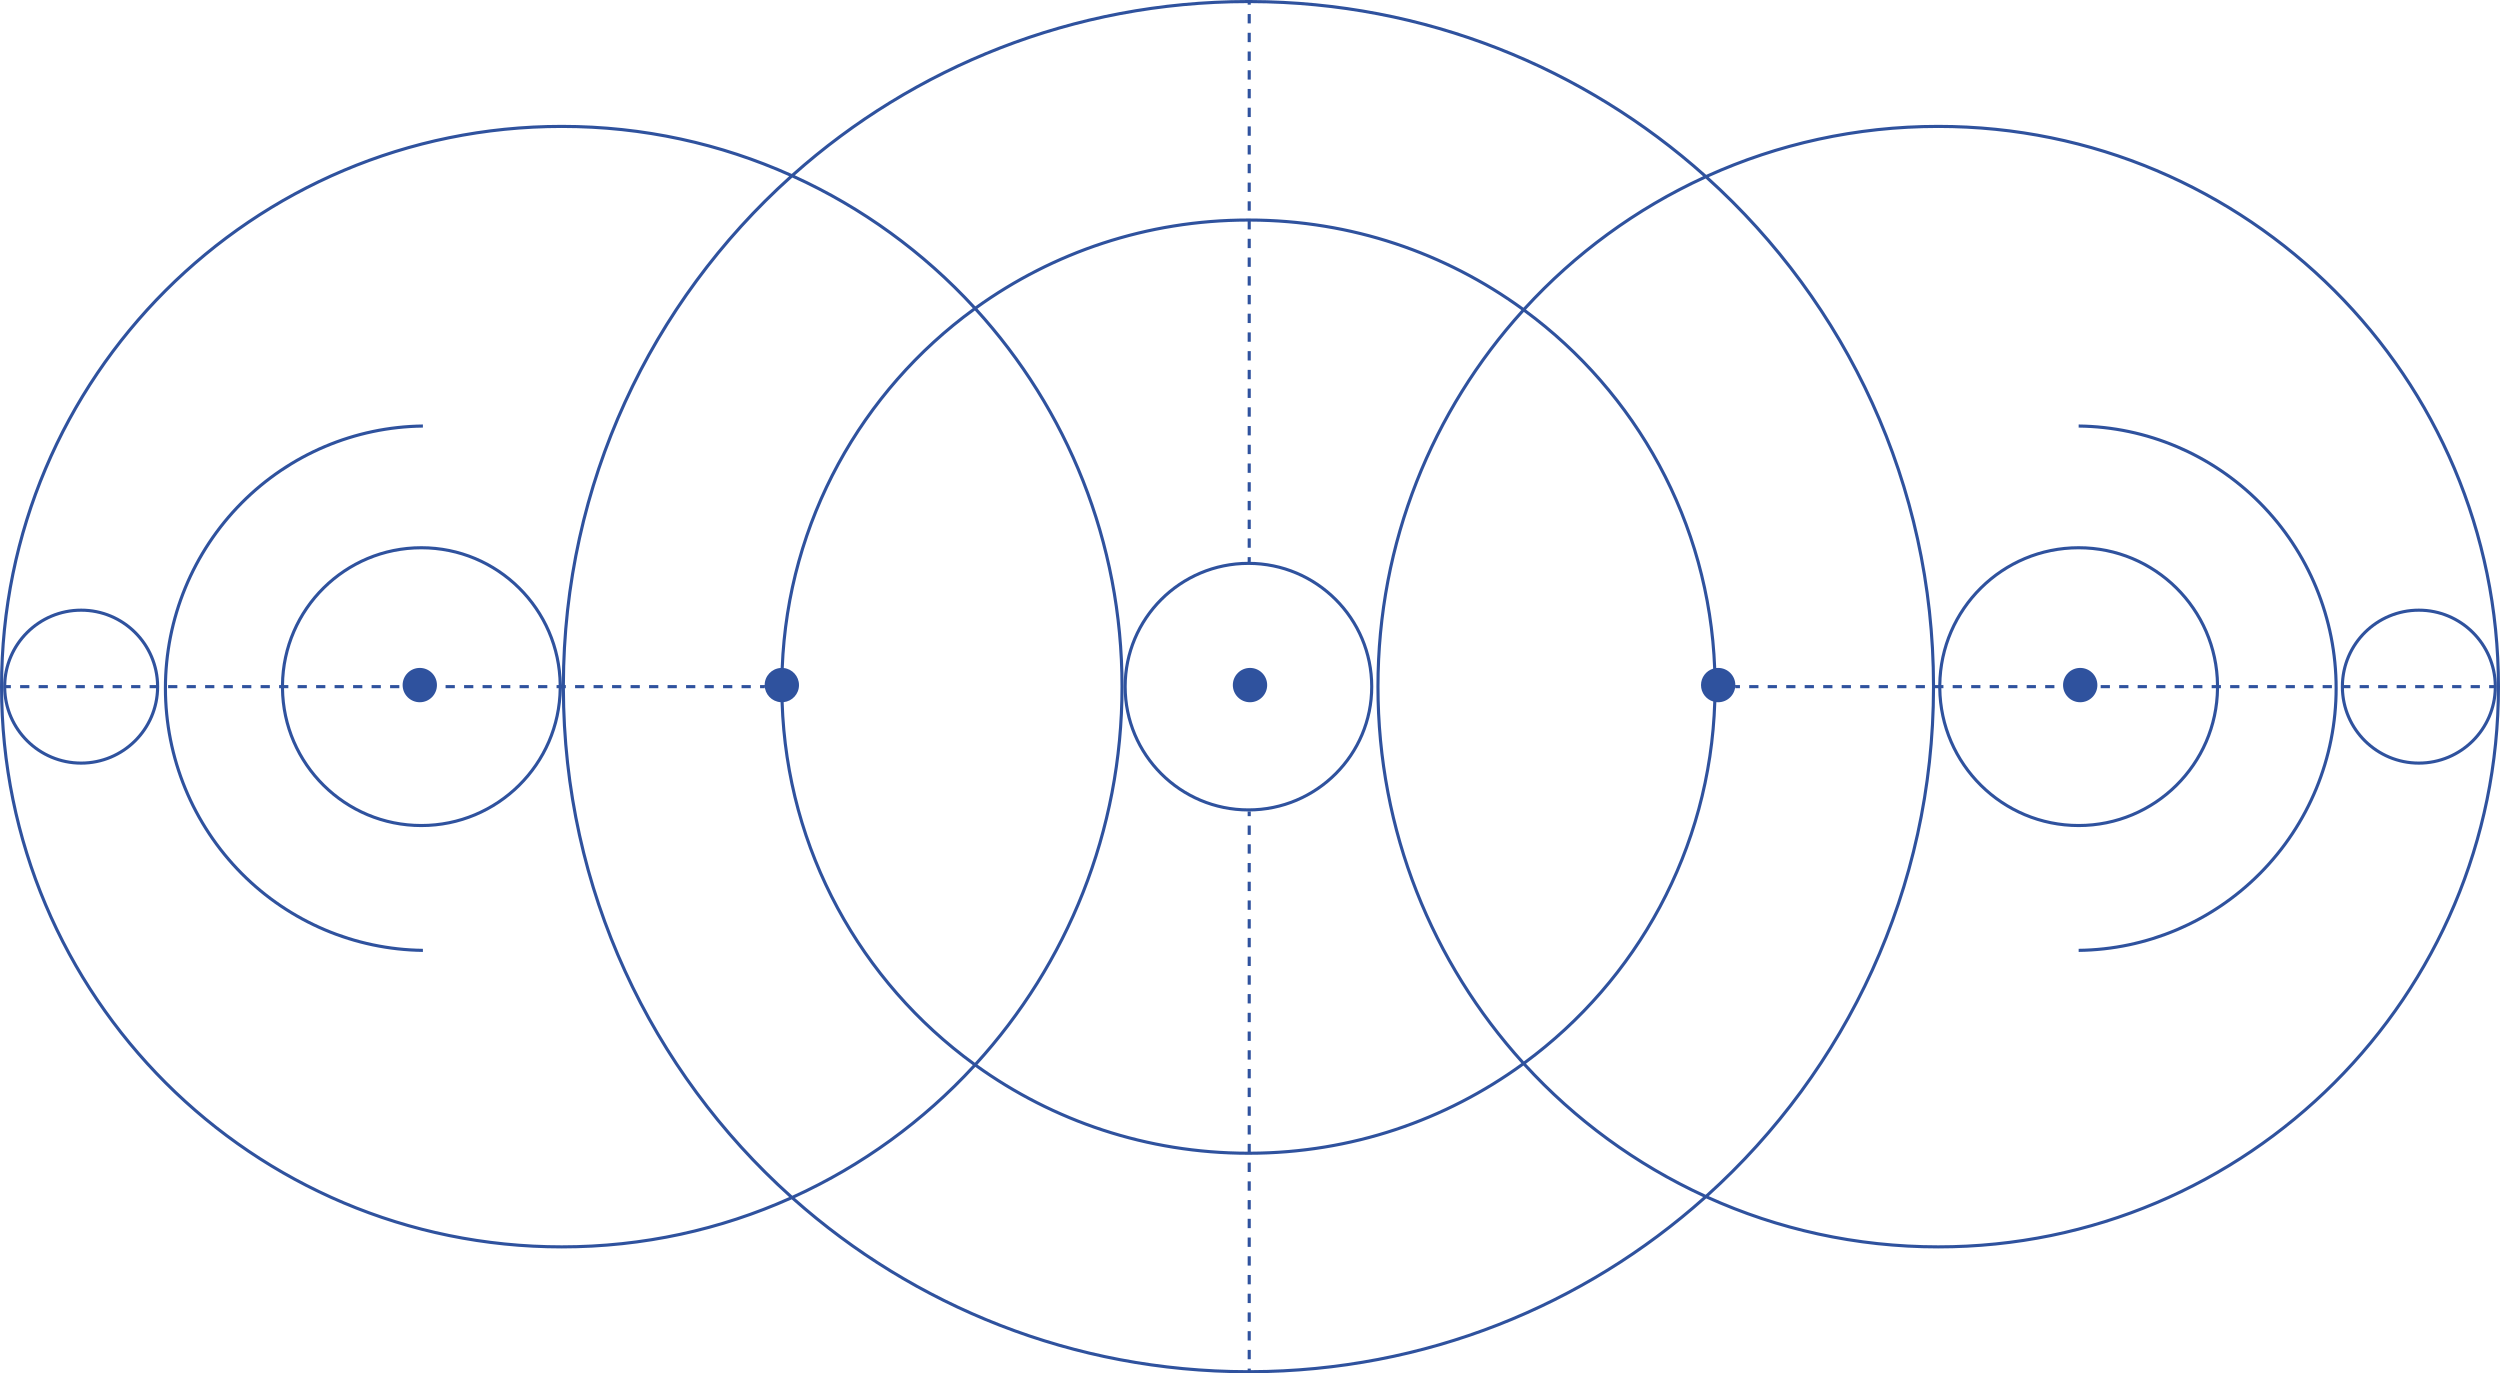 <svg width="801" height="440" viewBox="0 0 801 440" fill="none" xmlns="http://www.w3.org/2000/svg">
<path d="M400.75 435.501H399.75V432.501H400.75V435.501Z" fill="#2F529E"/>
<path d="M400.75 429.501H399.75V426.501H400.75V429.501Z" fill="#2F529E"/>
<path d="M400.75 423.501H399.75V420.501H400.75V423.501Z" fill="#2F529E"/>
<path d="M400.75 417.501H399.75V414.501H400.75V417.501Z" fill="#2F529E"/>
<path d="M400.75 411.501H399.75V408.501H400.75V411.501Z" fill="#2F529E"/>
<path d="M400.75 405.501H399.75V402.501H400.75V405.501Z" fill="#2F529E"/>
<path d="M400.75 399.501H399.75V396.501H400.75V399.501Z" fill="#2F529E"/>
<path d="M400.75 393.501H399.75V390.501H400.75V393.501Z" fill="#2F529E"/>
<path d="M400.75 387.501H399.75V384.501H400.75V387.501Z" fill="#2F529E"/>
<path d="M400.75 381.501H399.75V378.501H400.75V381.501Z" fill="#2F529E"/>
<path d="M400.75 375.501H399.75V372.501H400.75V375.501Z" fill="#2F529E"/>
<path d="M135.497 137.002C113.848 137.266 93.141 146.029 77.811 161.45C62.245 177.11 53.5 198.351 53.5 220.499C53.5 242.647 62.245 263.888 77.811 279.548C93.141 294.969 113.848 303.732 135.497 303.996V304.999C113.581 304.735 92.619 295.862 77.103 280.253C61.349 264.405 52.5 242.91 52.5 220.499C52.5 198.088 61.349 176.593 77.103 160.745C92.619 145.136 113.581 136.264 135.497 136V137.002Z" fill="#2F529E"/>
<path d="M9.408 220.5H6.445V219.5H9.408V220.5Z" fill="#2F529E"/>
<path d="M15.336 220.5H12.372V219.5H15.336V220.5Z" fill="#2F529E"/>
<path d="M21.263 220.5H18.299V219.5H21.263V220.5Z" fill="#2F529E"/>
<path d="M27.189 220.5H24.226V219.5H27.189V220.5Z" fill="#2F529E"/>
<path d="M33.116 220.5H30.152V219.5H33.116V220.5Z" fill="#2F529E"/>
<path d="M39.043 220.5H36.08V219.5H39.043V220.5Z" fill="#2F529E"/>
<path d="M44.97 220.5H42.007V219.5H44.97V220.5Z" fill="#2F529E"/>
<path fill-rule="evenodd" clip-rule="evenodd" d="M26 195C39.807 195 51 206.193 51 220C51 233.807 39.807 245 26 245C12.193 245 1 233.807 1 220C1 206.193 12.193 195 26 195ZM26 196C12.912 196 2.272 206.476 2.006 219.5H3.481V220.5H2.006C2.272 233.524 12.912 244 26 244C39.088 244 49.728 233.524 49.994 220.5H47.934V219.5H49.994C49.728 206.476 39.088 196 26 196Z" fill="#2F529E"/>
<path d="M56.824 220.5H53.86V219.5H56.824V220.5Z" fill="#2F529E"/>
<path d="M62.751 220.5H59.787V219.5H62.751V220.5Z" fill="#2F529E"/>
<path d="M68.678 220.5H65.714V219.5H68.678V220.5Z" fill="#2F529E"/>
<path d="M74.605 220.5H71.641V219.5H74.605V220.5Z" fill="#2F529E"/>
<path d="M80.531 220.5H77.568V219.5H80.531V220.5Z" fill="#2F529E"/>
<path d="M86.458 220.5H83.495V219.5H86.458V220.5Z" fill="#2F529E"/>
<path d="M666 136C687.916 136.264 708.878 145.136 724.395 160.745C740.148 176.593 748.997 198.088 748.997 220.499C748.997 242.91 740.148 264.405 724.395 280.253C708.878 295.862 687.916 304.735 666 304.999V303.996C687.649 303.732 708.357 294.969 723.686 279.548C739.252 263.888 747.997 242.647 747.997 220.499C747.997 198.351 739.252 177.11 723.686 161.45C708.357 146.029 687.649 137.266 666 137.002V136Z" fill="#2F529E"/>
<path d="M758.993 219.5V220.5H756.03V219.5H758.993Z" fill="#2F529E"/>
<path d="M764.92 219.5V220.5H761.957V219.5H764.92Z" fill="#2F529E"/>
<path d="M770.848 219.5V220.5H767.884V219.5H770.848Z" fill="#2F529E"/>
<path d="M776.774 219.5V220.5H773.811V219.5H776.774Z" fill="#2F529E"/>
<path d="M782.701 219.5V220.5H779.737V219.5H782.701Z" fill="#2F529E"/>
<path d="M788.628 219.5V220.5H785.664V219.5H788.628Z" fill="#2F529E"/>
<path d="M794.555 219.5V220.5H791.592V219.5H794.555Z" fill="#2F529E"/>
<path fill-rule="evenodd" clip-rule="evenodd" d="M775 195C788.807 195 800 206.193 800 220C800 233.807 788.807 245 775 245C761.193 245 750 233.807 750 220C750 206.193 761.193 195 775 195ZM775 196C761.912 196 751.272 206.476 751.006 219.5H753.066V220.5H751.006C751.272 233.524 761.912 244 775 244C788.088 244 798.728 233.524 798.994 220.5H797.519V219.5H798.994C798.728 206.476 788.088 196 775 196Z" fill="#2F529E"/>
<path d="M717.505 219.5V220.5H714.542V219.5H717.505Z" fill="#2F529E"/>
<path d="M723.432 219.5V220.5H720.469V219.5H723.432Z" fill="#2F529E"/>
<path d="M729.359 219.5V220.5H726.396V219.5H729.359Z" fill="#2F529E"/>
<path d="M735.286 219.5V220.5H732.322V219.5H735.286Z" fill="#2F529E"/>
<path d="M741.213 219.5V220.5H738.249V219.5H741.213Z" fill="#2F529E"/>
<path d="M747.14 219.5V220.5H744.176V219.5H747.14Z" fill="#2F529E"/>
<path d="M187.216 220.5H184.252V219.5H187.216V220.5Z" fill="#2F529E"/>
<path d="M193.143 220.5H190.179V219.5H193.143V220.5Z" fill="#2F529E"/>
<path d="M199.069 220.5H196.106V219.5H199.069V220.5Z" fill="#2F529E"/>
<path d="M204.996 220.5H202.033V219.5H204.996V220.5Z" fill="#2F529E"/>
<path d="M210.923 220.5H207.96V219.5H210.923V220.5Z" fill="#2F529E"/>
<path d="M216.851 220.5H213.887V219.5H216.851V220.5Z" fill="#2F529E"/>
<path d="M222.777 220.5H219.813V219.5H222.777V220.5Z" fill="#2F529E"/>
<path d="M228.704 220.5H225.74V219.5H228.704V220.5Z" fill="#2F529E"/>
<path d="M234.631 220.5H231.667V219.5H234.631V220.5Z" fill="#2F529E"/>
<path d="M240.558 220.5H237.595V219.5H240.558V220.5Z" fill="#2F529E"/>
<path d="M563.405 219.5V220.5H560.442V219.5H563.405Z" fill="#2F529E"/>
<path d="M569.333 219.5V220.5H566.369V219.5H569.333Z" fill="#2F529E"/>
<path d="M575.26 219.5V220.5H572.296V219.5H575.26Z" fill="#2F529E"/>
<path d="M581.187 219.5V220.5H578.223V219.5H581.187Z" fill="#2F529E"/>
<path d="M587.113 219.5V220.5H584.149V219.5H587.113Z" fill="#2F529E"/>
<path d="M593.04 219.5V220.5H590.077V219.5H593.04Z" fill="#2F529E"/>
<path d="M598.967 219.5V220.5H596.004V219.5H598.967Z" fill="#2F529E"/>
<path d="M604.894 219.5V220.5H601.931V219.5H604.894Z" fill="#2F529E"/>
<path d="M610.821 219.5V220.5H607.857V219.5H610.821Z" fill="#2F529E"/>
<path d="M616.748 219.5V220.5H613.784V219.5H616.748Z" fill="#2F529E"/>
<path d="M400.75 363.5H399.75V360.5H400.75V363.5Z" fill="#2F529E"/>
<path d="M400.75 357.5H399.75V354.5H400.75V357.5Z" fill="#2F529E"/>
<path d="M400.75 351.5H399.75V348.5H400.75V351.5Z" fill="#2F529E"/>
<path d="M400.75 345.5H399.75V342.5H400.75V345.5Z" fill="#2F529E"/>
<path d="M400.75 339.5H399.75V336.5H400.75V339.5Z" fill="#2F529E"/>
<path d="M400.75 333.5H399.75V330.5H400.75V333.5Z" fill="#2F529E"/>
<path d="M400.75 327.5H399.75V324.5H400.75V327.5Z" fill="#2F529E"/>
<path d="M400.75 321.5H399.75V318.5H400.75V321.5Z" fill="#2F529E"/>
<path d="M400.75 315.5H399.75V312.5H400.75V315.5Z" fill="#2F529E"/>
<path d="M400.75 309.5H399.75V306.5H400.75V309.5Z" fill="#2F529E"/>
<path d="M400.75 303.5H399.75V300.5H400.75V303.5Z" fill="#2F529E"/>
<path d="M400.75 297.5H399.75V294.5H400.75V297.5Z" fill="#2F529E"/>
<path d="M400.75 291.5H399.75V288.5H400.75V291.5Z" fill="#2F529E"/>
<path d="M400.75 285.5H399.75V282.5H400.75V285.5Z" fill="#2F529E"/>
<path d="M400.75 279.5H399.75V276.5H400.75V279.5Z" fill="#2F529E"/>
<path d="M400.75 273.5H399.75V270.5H400.75V273.5Z" fill="#2F529E"/>
<path d="M400.75 267.5H399.75V264.5H400.75V267.5Z" fill="#2F529E"/>
<path d="M400.75 261.5H399.75V260H400.75V261.5Z" fill="#2F529E"/>
<path d="M400.5 214C403.538 214 406 216.462 406 219.5C406 222.538 403.538 225 400.5 225C397.462 225 395 222.538 395 219.5C395 216.462 397.462 214 400.5 214Z" fill="#2F529E"/>
<path fill-rule="evenodd" clip-rule="evenodd" d="M400.75 180.001H400.079C422.134 180.044 440 197.935 440 220C440 242.091 422.091 260 400 260C377.909 260 360 242.091 360 220C360 197.935 377.866 180.044 399.921 180.001H399.75V178.501H400.75V180.001ZM400 181C378.461 181 361 198.461 361 220C361 241.539 378.461 259 400 259C421.539 259 439 241.539 439 220C439 198.461 421.539 181 400 181Z" fill="#2F529E"/>
<path d="M400.75 175.501H399.75V172.501H400.75V175.501Z" fill="#2F529E"/>
<path d="M400.75 169.501H399.75V166.501H400.75V169.501Z" fill="#2F529E"/>
<path d="M400.75 163.501H399.75V160.501H400.75V163.501Z" fill="#2F529E"/>
<path d="M400.75 157.501H399.75V154.501H400.75V157.501Z" fill="#2F529E"/>
<path d="M400.75 151.501H399.75V148.501H400.75V151.501Z" fill="#2F529E"/>
<path d="M400.75 145.501H399.75V142.501H400.75V145.501Z" fill="#2F529E"/>
<path d="M400.75 139.501H399.75V136.501H400.75V139.501Z" fill="#2F529E"/>
<path d="M400.75 133.501H399.75V130.501H400.75V133.501Z" fill="#2F529E"/>
<path d="M400.75 127.501H399.75V124.501H400.75V127.501Z" fill="#2F529E"/>
<path d="M400.75 121.501H399.75V118.501H400.75V121.501Z" fill="#2F529E"/>
<path d="M400.75 115.501H399.75V112.501H400.75V115.501Z" fill="#2F529E"/>
<path d="M400.75 109.5H399.75V106.5H400.75V109.5Z" fill="#2F529E"/>
<path d="M400.75 103.5H399.75V100.5H400.75V103.5Z" fill="#2F529E"/>
<path d="M400.75 97.5H399.75V94.5H400.75V97.5Z" fill="#2F529E"/>
<path d="M400.75 91.5H399.75V88.5H400.75V91.5Z" fill="#2F529E"/>
<path d="M400.75 85.5H399.75V82.5H400.75V85.5Z" fill="#2F529E"/>
<path d="M400.75 79.5H399.75V76.5H400.75V79.5Z" fill="#2F529E"/>
<path d="M134.5 214C137.538 214 140 216.462 140 219.5C140 222.538 137.538 225 134.5 225C131.462 225 129 222.538 129 219.5C129 216.462 131.462 214 134.5 214Z" fill="#2F529E"/>
<path d="M98.312 220.5H95.349V219.5H98.312V220.5Z" fill="#2F529E"/>
<path d="M104.239 220.5H101.275V219.5H104.239V220.5Z" fill="#2F529E"/>
<path d="M110.166 220.5H107.202V219.5H110.166V220.5Z" fill="#2F529E"/>
<path d="M116.093 220.5H113.129V219.5H116.093V220.5Z" fill="#2F529E"/>
<path d="M122.02 220.5H119.057V219.5H122.02V220.5Z" fill="#2F529E"/>
<path d="M127.946 220.5H124.983V219.5H127.946V220.5Z" fill="#2F529E"/>
<path d="M145.728 220.5H142.764V219.5H145.728V220.5Z" fill="#2F529E"/>
<path d="M151.654 220.5H148.69V219.5H151.654V220.5Z" fill="#2F529E"/>
<path d="M157.581 220.5H154.617V219.5H157.581V220.5Z" fill="#2F529E"/>
<path d="M163.508 220.5H160.545V219.5H163.508V220.5Z" fill="#2F529E"/>
<path d="M169.435 220.5H166.472V219.5H169.435V220.5Z" fill="#2F529E"/>
<path d="M175.361 220.5H172.398V219.5H175.361V220.5Z" fill="#2F529E"/>
<path d="M666.5 214C669.538 214 672 216.462 672 219.5C672 222.538 669.538 225 666.5 225C663.462 225 661 222.538 661 219.5C661 216.462 663.462 214 666.5 214Z" fill="#2F529E"/>
<path d="M628.602 219.5V220.5H625.639V219.5H628.602Z" fill="#2F529E"/>
<path d="M634.528 219.5V220.5H631.565V219.5H634.528Z" fill="#2F529E"/>
<path d="M640.455 219.5V220.5H637.492V219.5H640.455Z" fill="#2F529E"/>
<path d="M646.383 219.5V220.5H643.419V219.5H646.383Z" fill="#2F529E"/>
<path d="M652.31 219.5V220.5H649.346V219.5H652.31Z" fill="#2F529E"/>
<path d="M658.236 219.5V220.5H655.272V219.5H658.236Z" fill="#2F529E"/>
<path d="M676.017 219.5V220.5H673.054V219.5H676.017Z" fill="#2F529E"/>
<path d="M681.943 219.5V220.5H678.98V219.5H681.943Z" fill="#2F529E"/>
<path d="M687.871 219.5V220.5H684.907V219.5H687.871Z" fill="#2F529E"/>
<path d="M693.798 219.5V220.5H690.834V219.5H693.798Z" fill="#2F529E"/>
<path d="M699.725 219.5V220.5H696.761V219.5H699.725Z" fill="#2F529E"/>
<path d="M705.651 219.5V220.5H702.688V219.5H705.651Z" fill="#2F529E"/>
<path d="M400.75 67.5H399.75V64.5H400.75V67.5Z" fill="#2F529E"/>
<path d="M400.75 61.5H399.75V58.5H400.75V61.5Z" fill="#2F529E"/>
<path d="M400.75 55.5H399.75V52.5H400.75V55.5Z" fill="#2F529E"/>
<path d="M400.75 49.5H399.75V46.5H400.75V49.5Z" fill="#2F529E"/>
<path d="M400.75 43.5H399.75V40.5H400.75V43.5Z" fill="#2F529E"/>
<path d="M400.75 37.5H399.75V34.5H400.75V37.5Z" fill="#2F529E"/>
<path d="M400.75 31.5H399.75V28.5H400.75V31.5Z" fill="#2F529E"/>
<path d="M400.75 25.5H399.75V22.5H400.75V25.5Z" fill="#2F529E"/>
<path d="M400.75 19.5H399.75V16.5H400.75V19.5Z" fill="#2F529E"/>
<path d="M400.75 13.5H399.75V10.5H400.75V13.5Z" fill="#2F529E"/>
<path d="M400.75 7.5H399.75V4.5H400.75V7.5Z" fill="#2F529E"/>
<path fill-rule="evenodd" clip-rule="evenodd" d="M400.75 0.002C456.802 0.189 507.916 21.337 546.665 56.019C569.325 45.73 594.493 40 621 40C720.411 40 801 120.589 801 220C801 319.411 720.411 400 621 400C594.493 400 569.325 394.269 546.665 383.98C507.916 418.662 456.802 439.81 400.75 439.997V440.001H399.75V439.999C343.664 439.937 292.493 418.887 253.669 384.28C231.182 394.38 206.248 400 180 400C80.589 400 0 319.411 0 220C0 120.589 80.589 40 180 40C206.248 40 231.182 45.62 253.669 55.719C292.493 21.112 343.664 0.062 399.75 0H400.75V0.002ZM488.108 341.406C463.37 359.391 432.925 370 400 370C367.341 370 337.122 359.561 312.492 341.84C296.313 359.425 276.679 373.779 254.665 383.828C293.272 418.102 344.078 438.937 399.75 438.999V438.501H400.75V438.997C456.389 438.811 507.141 417.876 545.674 383.525C523.747 373.408 504.202 359.012 488.108 341.406ZM180 41C81.141 41 1 121.141 1 220C1 318.859 81.141 399 180 399C205.944 399 230.597 393.477 252.853 383.548C208.239 343.382 180.146 285.223 180.002 220.5H179.994C179.726 245.122 159.686 265 135 265C110.314 265 90.274 245.122 90.006 220.5H89.422V219.5H90.006C90.274 194.878 110.314 175 135 175C159.686 175 179.726 194.878 179.994 219.5H180.002C180.146 154.776 208.238 96.617 252.853 56.451C230.597 46.523 205.944 41 180 41ZM621 41C594.796 41 569.907 46.631 547.477 56.749C591.899 96.904 619.854 154.936 619.998 219.5H621.006C621.274 194.878 641.314 175 666 175C690.686 175 710.726 194.878 710.994 219.5H711.578V220.5H710.994C710.726 245.122 690.686 265 666 265C641.314 265 621.274 245.122 621.006 220.5H619.998C619.854 285.064 591.899 343.095 547.477 383.25C569.907 393.368 594.795 399 621 399C719.859 399 800 318.859 800 220C800 121.141 719.859 41 621 41ZM253.852 56.898C209.249 96.891 181.146 154.912 181.002 219.5H181.289V220.5H181.002C181.146 285.088 209.249 343.109 253.852 383.102C275.868 373.117 295.503 358.804 311.675 341.251C275.542 314.885 251.643 272.758 250.084 224.982C247.281 224.773 245.064 222.463 245.003 219.621V220.5H243.521V219.5H245C245 216.591 247.259 214.21 250.118 214.014C251.977 166.651 275.795 124.93 311.675 98.748C295.503 81.195 275.868 66.882 253.852 56.898ZM546.486 57.202C524.555 67.257 505.006 81.611 488.92 99.189C524.473 125.4 548.04 166.927 549.882 214.035C550.085 214.012 550.291 214 550.5 214C553.538 214 556 216.462 556 219.5H557.479V220.5H555.997V219.621C555.933 222.603 553.497 225 550.5 225C550.303 225 550.108 224.989 549.916 224.969C548.369 272.487 524.723 314.414 488.92 340.811C505.006 358.388 524.555 372.742 546.486 382.797C591.007 342.711 619 284.625 619 220C619 155.375 591.007 97.288 546.486 57.202ZM399.75 71.001C367.448 71.054 337.558 81.386 313.174 98.9C342.266 130.874 360 173.366 360 220C360 266.634 342.266 309.125 313.174 341.099C337.558 358.613 367.448 368.945 399.75 368.998V366.5H400.75V368.995C433.128 368.836 463.062 358.35 487.432 340.661C458.575 308.738 441 266.422 441 220C441 173.578 458.575 131.262 487.432 99.338C463.063 81.65 433.128 71.163 400.75 71.004V73.5H399.75V71.001ZM312.356 99.489C276.668 125.489 252.972 166.956 251.118 214.035C253.865 214.342 256 216.671 256 219.5C256 222.34 253.847 224.677 251.084 224.969C252.64 272.459 276.417 314.327 312.356 340.51C341.332 308.704 359 266.416 359 220C359 173.584 341.332 131.295 312.356 99.489ZM488.242 99.932C459.505 131.687 442 173.799 442 220C442 266.201 459.505 308.312 488.242 340.067C523.896 313.82 547.435 272.076 548.922 224.769C546.654 224.09 545 221.989 545 219.5C545 217.023 546.638 214.928 548.89 214.239C547.107 167.34 523.647 125.995 488.242 99.932ZM135 176C110.866 176 91.275 195.43 91.007 219.5H92.385V220.5H91.007C91.275 244.57 110.866 264 135 264C159.134 264 178.725 244.57 178.993 220.5H178.325V219.5H178.993C178.725 195.43 159.134 176 135 176ZM666 176C641.866 176 622.275 195.43 622.007 219.5H622.675V220.5H622.007C622.275 244.57 641.866 264 666 264C690.134 264 709.725 244.57 709.993 220.5H708.615V219.5H709.993C709.725 195.43 690.134 176 666 176ZM399.75 1C344.078 1.062 293.272 21.897 254.665 56.171C276.679 66.22 296.313 80.575 312.492 98.159C337.122 80.439 367.341 70 400 70C432.924 70 463.37 80.609 488.108 98.593C504.202 80.987 523.747 66.591 545.674 56.474C507.141 22.123 456.389 1.188 400.75 1.002V1.5H399.75V1Z" fill="#2F529E"/>
</svg>
